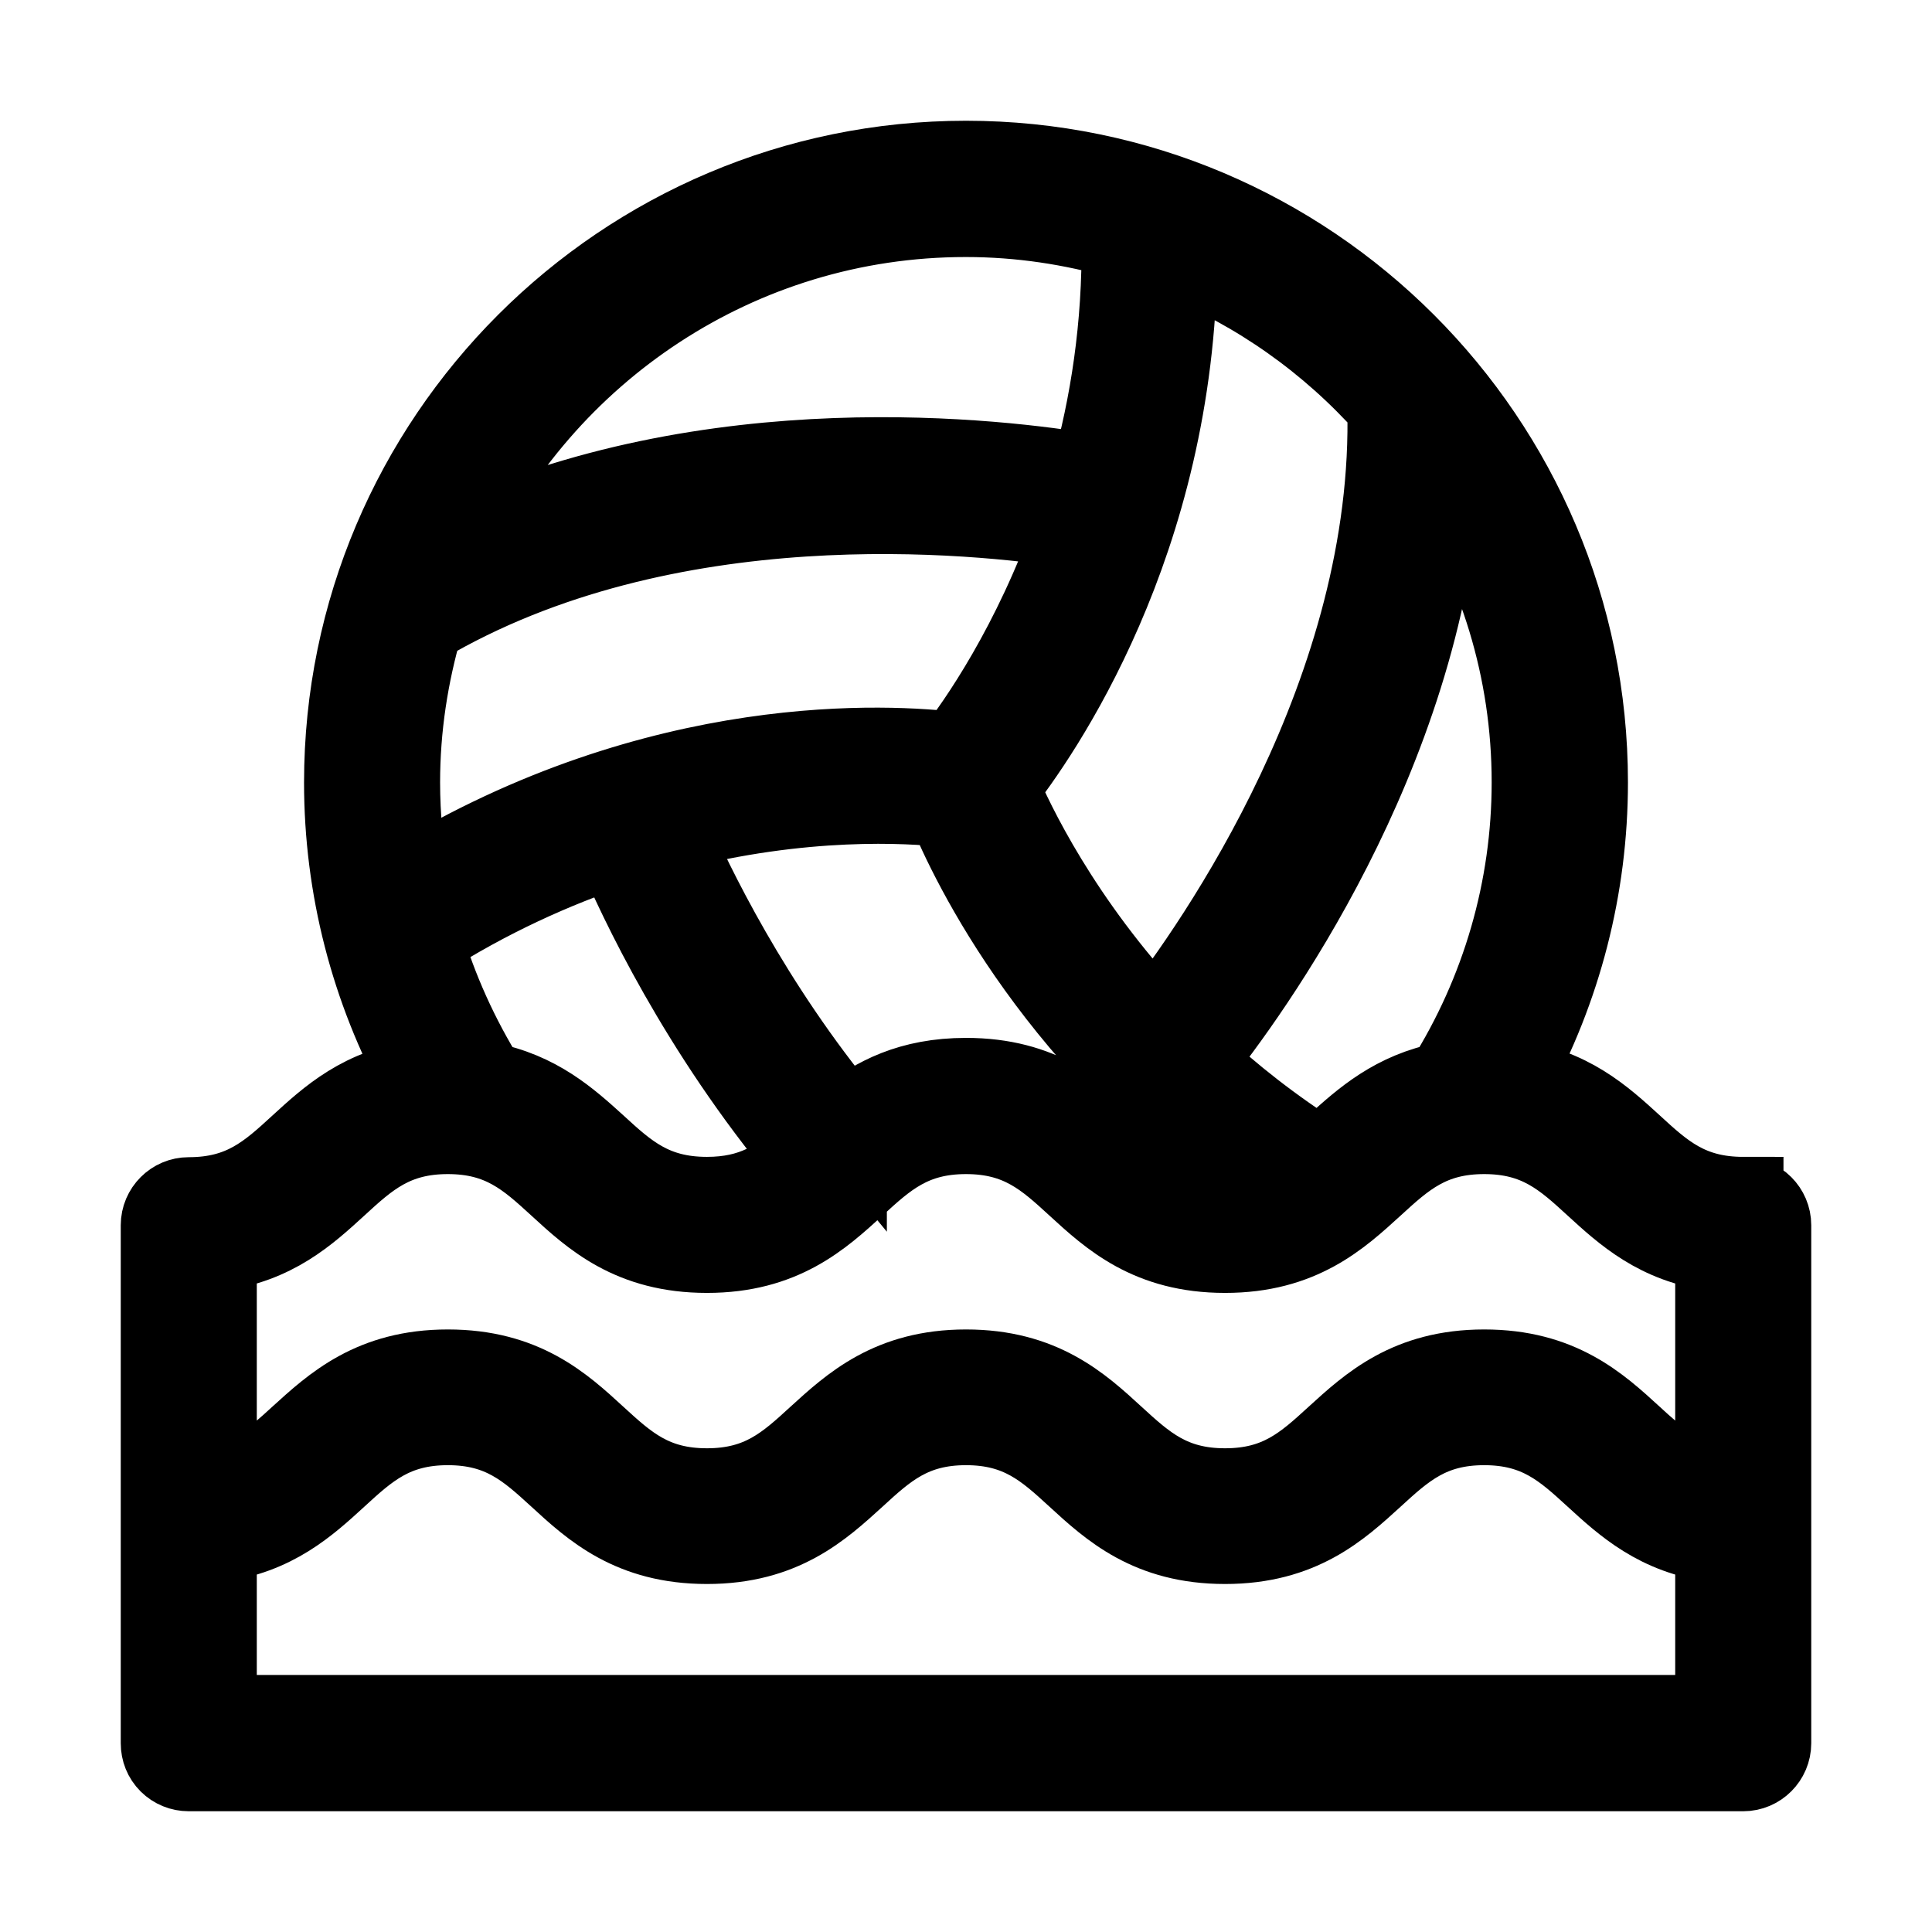 <svg width="24" height="24" viewBox="0 0 24 24" fill="none" xmlns="http://www.w3.org/2000/svg">
<path d="M21.655 14.871C20.986 14.871 20.658 14.572 20.279 14.223C19.91 13.886 19.496 13.506 18.775 13.417C19.396 12.283 19.723 11.018 19.723 9.718C19.723 5.464 16.26 2 12 2C7.74 2 4.277 5.464 4.277 9.721C4.277 11.021 4.604 12.286 5.225 13.42C4.501 13.51 4.09 13.889 3.721 14.227C3.342 14.575 3.014 14.875 2.345 14.875C2.155 14.875 2 15.03 2 15.22V21.655C2 21.748 2.034 21.834 2.1 21.9C2.166 21.965 2.252 22 2.345 22H21.655C21.845 22 22 21.845 22 21.655V15.22C22 15.03 21.845 14.875 21.655 14.875V14.871ZM17.954 13.444C17.323 13.565 16.936 13.91 16.591 14.223C16.526 14.282 16.464 14.337 16.401 14.392C15.808 14.017 15.291 13.61 14.842 13.189C15.532 12.328 17.661 9.404 17.902 5.916C18.613 7.012 19.03 8.315 19.03 9.718C19.03 11.038 18.657 12.324 17.954 13.441V13.444ZM6.046 13.444C5.698 12.886 5.429 12.29 5.246 11.669C6.07 11.142 6.888 10.776 7.65 10.521C7.93 11.183 8.685 12.793 9.996 14.368C9.679 14.651 9.354 14.871 8.782 14.871C8.112 14.871 7.785 14.572 7.405 14.223C7.06 13.91 6.677 13.565 6.043 13.444H6.046ZM4.967 9.721C4.967 9.039 5.07 8.381 5.253 7.753C8.281 5.964 12.128 6.371 13.342 6.561C12.831 8.015 12.138 8.998 11.866 9.346C11.075 9.249 8.192 9.063 5.08 10.962C5.008 10.556 4.967 10.142 4.967 9.721ZM10.517 13.913C9.327 12.476 8.606 10.983 8.319 10.321C9.979 9.89 11.296 9.973 11.765 10.025C12.048 10.718 13.149 13.038 15.753 14.785C15.598 14.837 15.429 14.868 15.218 14.868C14.549 14.868 14.222 14.568 13.842 14.22C13.418 13.83 12.938 13.393 12 13.393C11.31 13.393 10.869 13.63 10.517 13.91V13.913ZM17.236 5.044C17.333 8.567 15.098 11.745 14.352 12.7C13.173 11.442 12.593 10.218 12.407 9.777C12.911 9.139 14.591 6.743 14.622 3.206C15.629 3.613 16.519 4.247 17.233 5.047L17.236 5.044ZM12 2.693C12.673 2.693 13.318 2.793 13.935 2.969C13.949 4.058 13.79 5.04 13.552 5.892C12.455 5.706 8.816 5.254 5.622 6.774C6.74 4.368 9.175 2.693 11.996 2.693H12ZM4.187 14.733C4.566 14.385 4.894 14.085 5.563 14.085C6.232 14.085 6.56 14.385 6.94 14.733C7.364 15.123 7.843 15.561 8.782 15.561C9.72 15.561 10.199 15.12 10.624 14.733C11.003 14.385 11.331 14.085 12 14.085C12.669 14.085 12.997 14.385 13.376 14.733C13.801 15.123 14.28 15.561 15.218 15.561C16.157 15.561 16.636 15.12 17.06 14.733C17.44 14.385 17.767 14.085 18.437 14.085C19.106 14.085 19.434 14.385 19.813 14.733C20.182 15.071 20.593 15.447 21.31 15.54V18.456C20.862 18.37 20.586 18.125 20.279 17.843C19.854 17.453 19.375 17.015 18.437 17.015C17.498 17.015 17.019 17.457 16.595 17.843C16.215 18.191 15.887 18.491 15.218 18.491C14.549 18.491 14.222 18.191 13.842 17.843C13.418 17.453 12.938 17.015 12 17.015C11.062 17.015 10.582 17.457 10.158 17.843C9.779 18.191 9.451 18.491 8.782 18.491C8.112 18.491 7.785 18.191 7.405 17.843C6.981 17.453 6.502 17.015 5.563 17.015C4.625 17.015 4.146 17.457 3.721 17.843C3.414 18.125 3.138 18.37 2.69 18.456V15.54C3.407 15.447 3.818 15.071 4.187 14.733ZM2.69 21.307V19.156C3.407 19.063 3.818 18.687 4.187 18.349C4.566 18.001 4.894 17.701 5.563 17.701C6.232 17.701 6.56 18.001 6.94 18.349C7.364 18.739 7.843 19.177 8.782 19.177C9.72 19.177 10.199 18.736 10.624 18.349C11.003 18.001 11.331 17.701 12 17.701C12.669 17.701 12.997 18.001 13.376 18.349C13.801 18.739 14.28 19.177 15.218 19.177C16.157 19.177 16.636 18.736 17.06 18.349C17.44 18.001 17.767 17.701 18.437 17.701C19.106 17.701 19.434 18.001 19.813 18.349C20.182 18.687 20.593 19.063 21.31 19.156V21.307H2.69Z" fill="black" stroke="black"/>
</svg>
